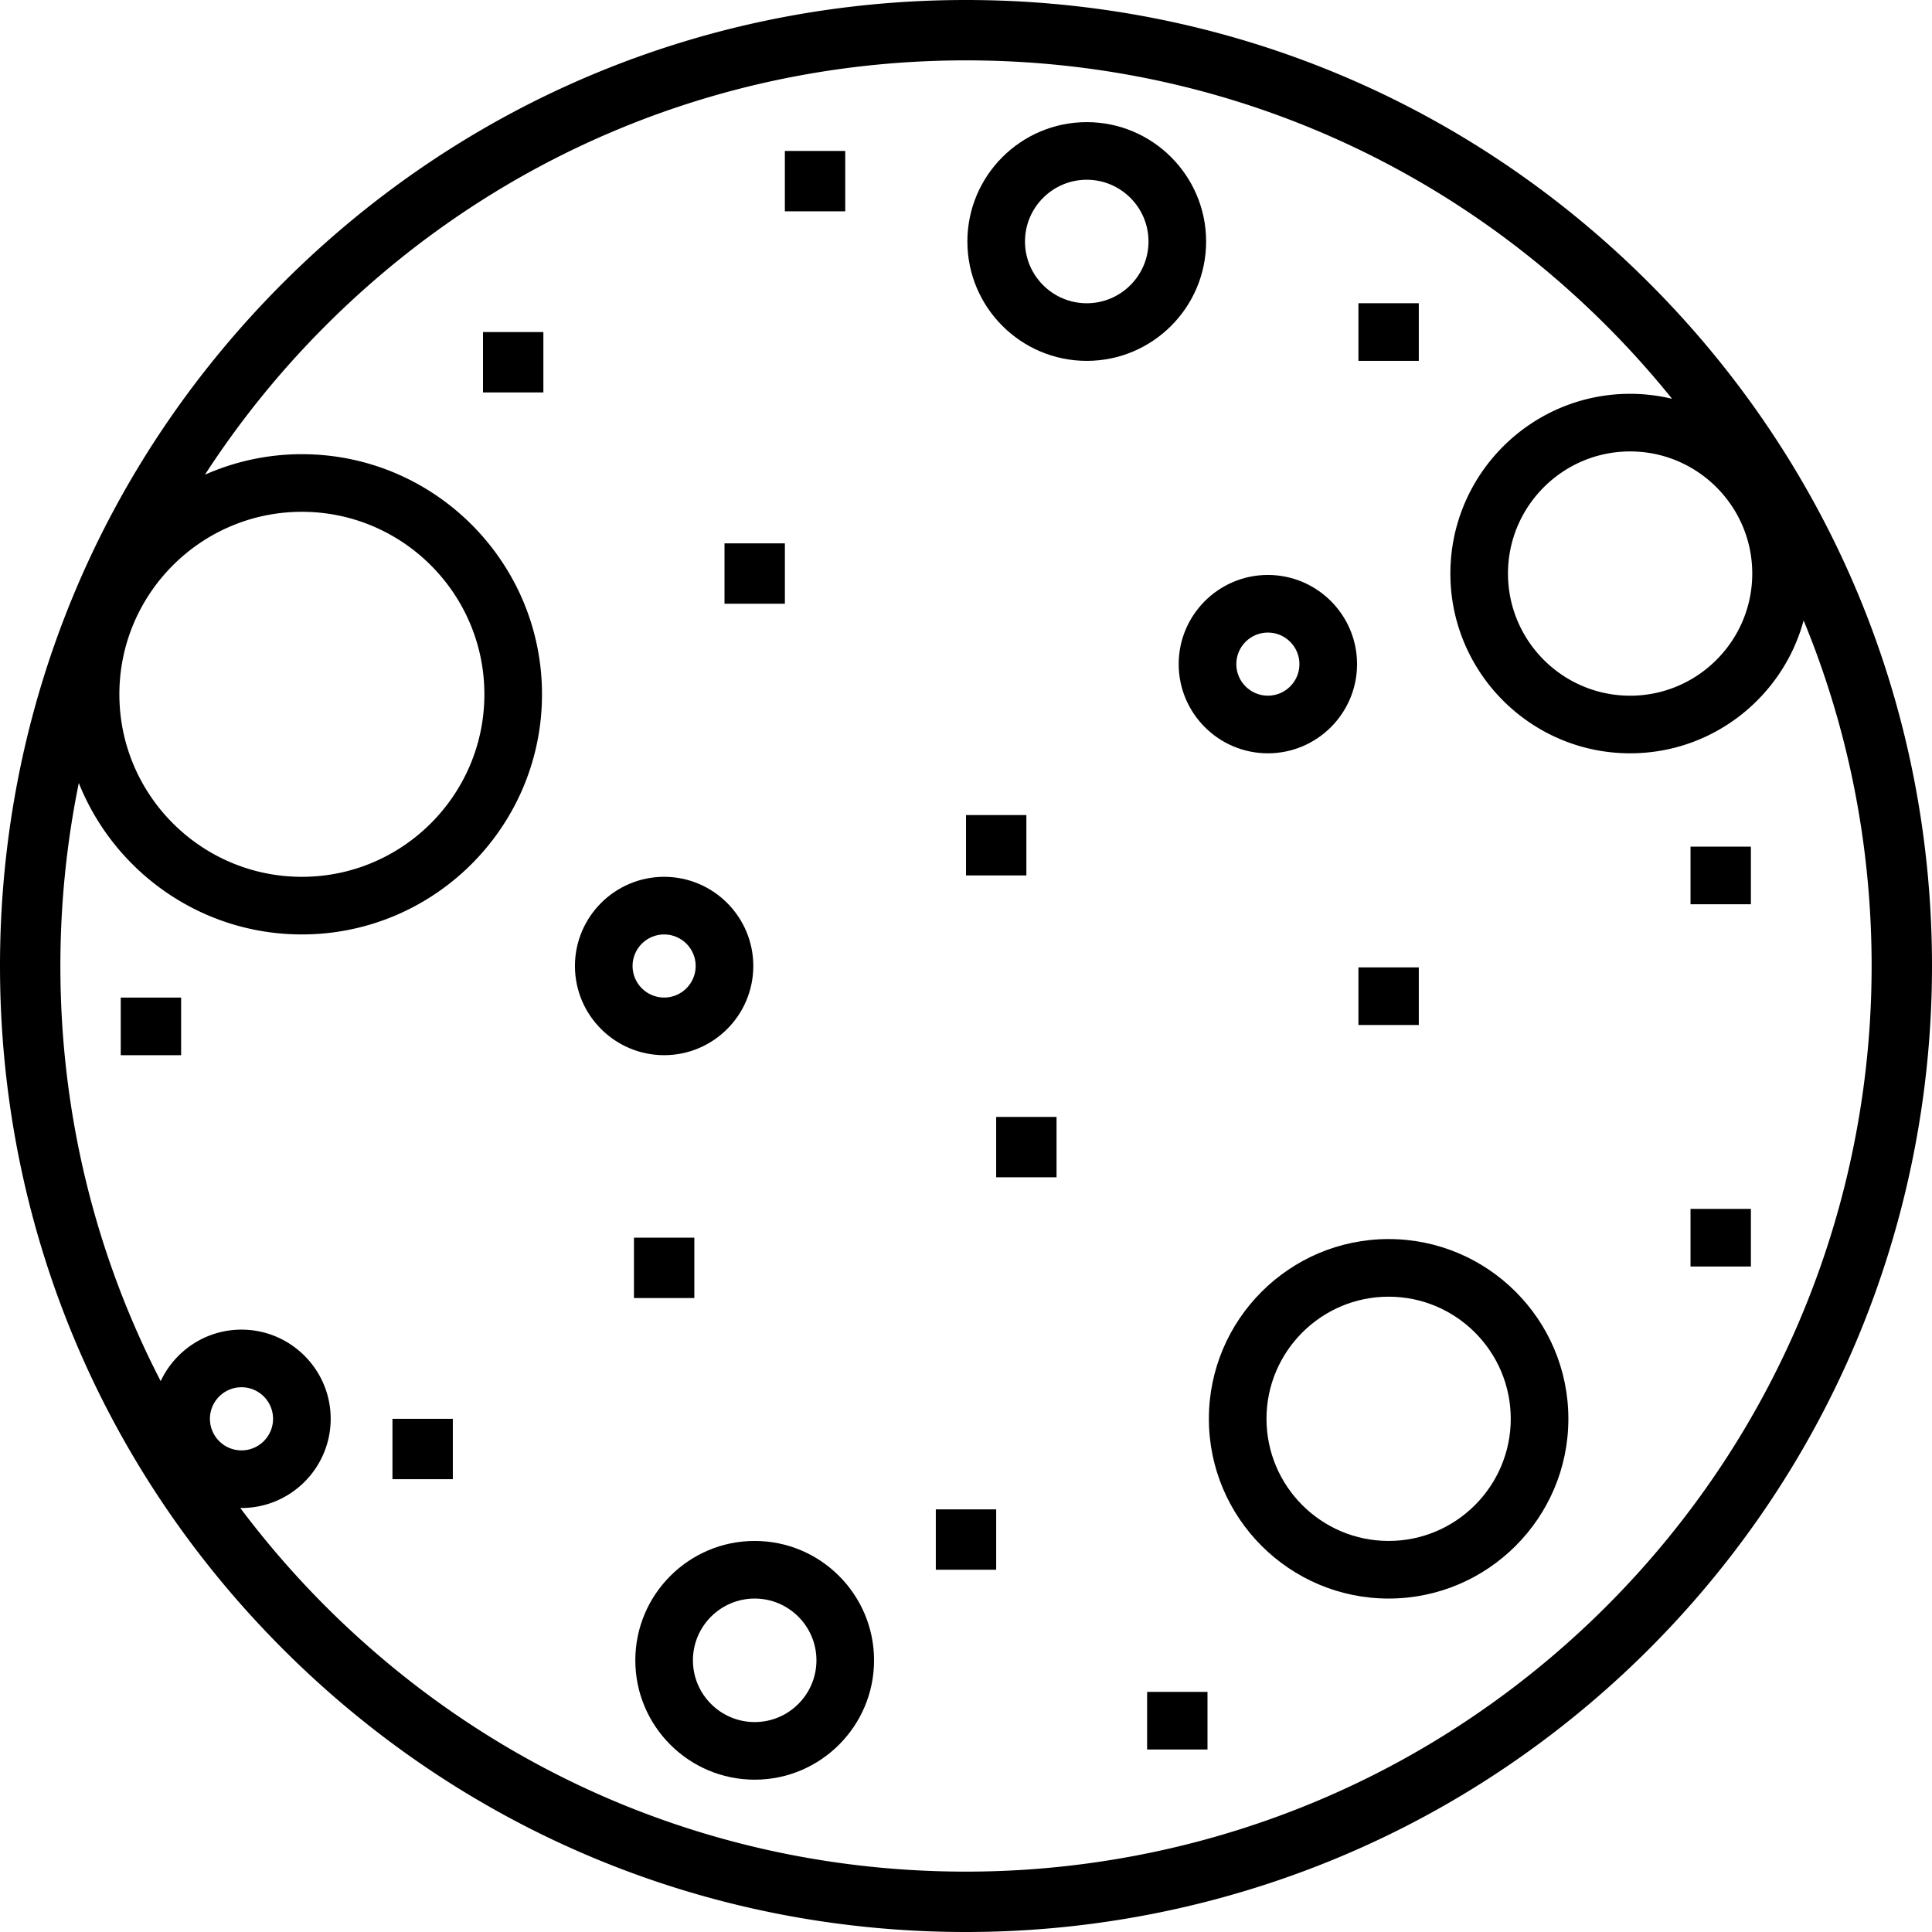 <svg version="1.1" id="Layer_1" xmlns="http://www.w3.org/2000/svg" x="0" y="0" viewBox="0 0 512 512" style="enable-background:new 0 0 512 512" xml:space="preserve"><path d="M319.634 64c0-17.443-14.19-31.634-31.634-31.634S256.366 46.557 256.366 64c0 17.443 14.191 31.635 31.635 31.635S319.634 81.444 319.634 64zM288 80.366c-9.024 0-16.366-7.342-16.366-16.366S278.976 47.635 288 47.635 304.366 54.976 304.366 64c0 9.025-7.342 16.366-16.366 16.366zM199.634 256c0-13.032-10.602-23.635-23.635-23.635-13.031 0-23.634 10.603-23.634 23.635 0 13.032 10.603 23.635 23.634 23.635 13.033 0 23.635-10.602 23.635-23.635zm-32 0c0-4.613 3.752-8.365 8.365-8.365s8.365 3.753 8.365 8.365-3.753 8.365-8.365 8.365c-4.611.001-8.365-3.753-8.365-8.365zM200 408.365c-17.443 0-31.635 14.191-31.635 31.635s14.191 31.635 31.635 31.635 31.634-14.191 31.634-31.635-14.191-31.635-31.634-31.635zm0 48.001c-9.024 0-16.366-7.341-16.366-16.366s7.342-16.366 16.366-16.366 16.365 7.341 16.365 16.366-7.342 16.366-16.365 16.366zM368.001 328.365c-26.266 0-47.635 21.369-47.635 47.634s21.369 47.635 47.635 47.635c26.265 0 47.634-21.369 47.634-47.635s-21.369-47.634-47.634-47.634zm0 80c-17.847 0-32.367-14.519-32.367-32.366 0-17.846 14.521-32.365 32.367-32.365s32.365 14.519 32.365 32.365c-.001 17.848-14.519 32.366-32.365 32.366zM312.365 176c0 13.033 10.603 23.635 23.635 23.635 13.032 0 23.634-10.603 23.634-23.635 0-13.031-10.602-23.634-23.634-23.634S312.365 162.968 312.365 176zM336 167.634c4.613 0 8.365 3.752 8.365 8.365s-3.753 8.365-8.365 8.365-8.366-3.753-8.366-8.365c0-4.611 3.753-8.365 8.366-8.365z"/><path d="M437.019 74.981C388.667 26.629 324.38 0 255.999 0 187.619 0 123.332 26.629 74.98 74.981 26.629 123.334 0 187.62 0 256s26.629 132.668 74.98 181.02C123.332 485.371 187.619 512 255.999 512c44.898 0 89.071-11.792 127.743-34.101 37.51-21.64 69.172-52.678 91.562-89.761C499.31 348.379 512 302.687 512 256.001c0-68.381-26.63-132.668-74.981-181.02zM464.365 152c0 17.847-14.519 32.366-32.366 32.366S399.633 169.847 399.633 152c0-17.846 14.519-32.365 32.366-32.365s32.366 14.519 32.366 32.365zM80 135.635c26.669 0 48.366 21.697 48.366 48.366 0 26.668-21.697 48.365-48.366 48.365-26.668 0-48.365-21.697-48.365-48.365 0-26.67 21.696-48.366 48.365-48.366zM55.634 376c0-4.613 3.752-8.365 8.365-8.365s8.365 3.752 8.365 8.365-3.753 8.365-8.365 8.365c-4.611 0-8.365-3.752-8.365-8.365zm405.974 3.867c-20.996 34.775-50.687 63.881-85.86 84.172C339.504 484.948 298.096 496 255.999 496c-64.106 0-124.375-24.965-169.706-70.294a243.275 243.275 0 0 1-22.618-26.08c.108.001.216.008.324.008 13.032 0 23.635-10.602 23.635-23.635 0-13.031-10.603-23.634-23.635-23.634-9.465 0-17.643 5.595-21.413 13.648C25.216 332.409 16 294.916 16 255.999c0-16.482 1.663-32.708 4.885-48.493 9.372 23.483 32.329 40.128 59.115 40.128 35.088 0 63.635-28.546 63.635-63.634S115.088 120.365 80 120.365a63.256 63.256 0 0 0-25.69 5.436 242.14 242.14 0 0 1 31.985-39.508c45.33-45.33 105.599-70.294 169.706-70.294s124.375 24.965 169.705 70.294a244.408 244.408 0 0 1 17.411 19.395 47.542 47.542 0 0 0-11.116-1.323c-26.266 0-47.635 21.369-47.635 47.634s21.369 47.635 47.635 47.635c21.967 0 40.499-14.951 45.979-35.209C489.8 193.084 496 224.065 496 256c0 43.771-11.894 86.605-34.392 123.867z"/><path d="M31.999 264.37h16v15.269h-16zM192.002 143.996h16v15.999h-16zM359.996 80.36h15.999v15.269h-15.999zM256.003 216h15.999v15.999h-15.999zM359.996 256.367h15.999v15.269h-15.999zM448.005 224.367h16v15.269h-16zM448.005 320.368h16v15.269h-16zM263.995 295.995h15.999v15.999h-15.999zM168.004 327.995h16v15.999h-16zM248 399.999h16v15.999h-16zM303.998 448.369h15.999v15.269h-15.999zM104.004 376.001h16V392h-16zM128.001 87.998h16v15.999h-16zM207.997 40.003h15.999v15.999h-15.999z"/></svg>